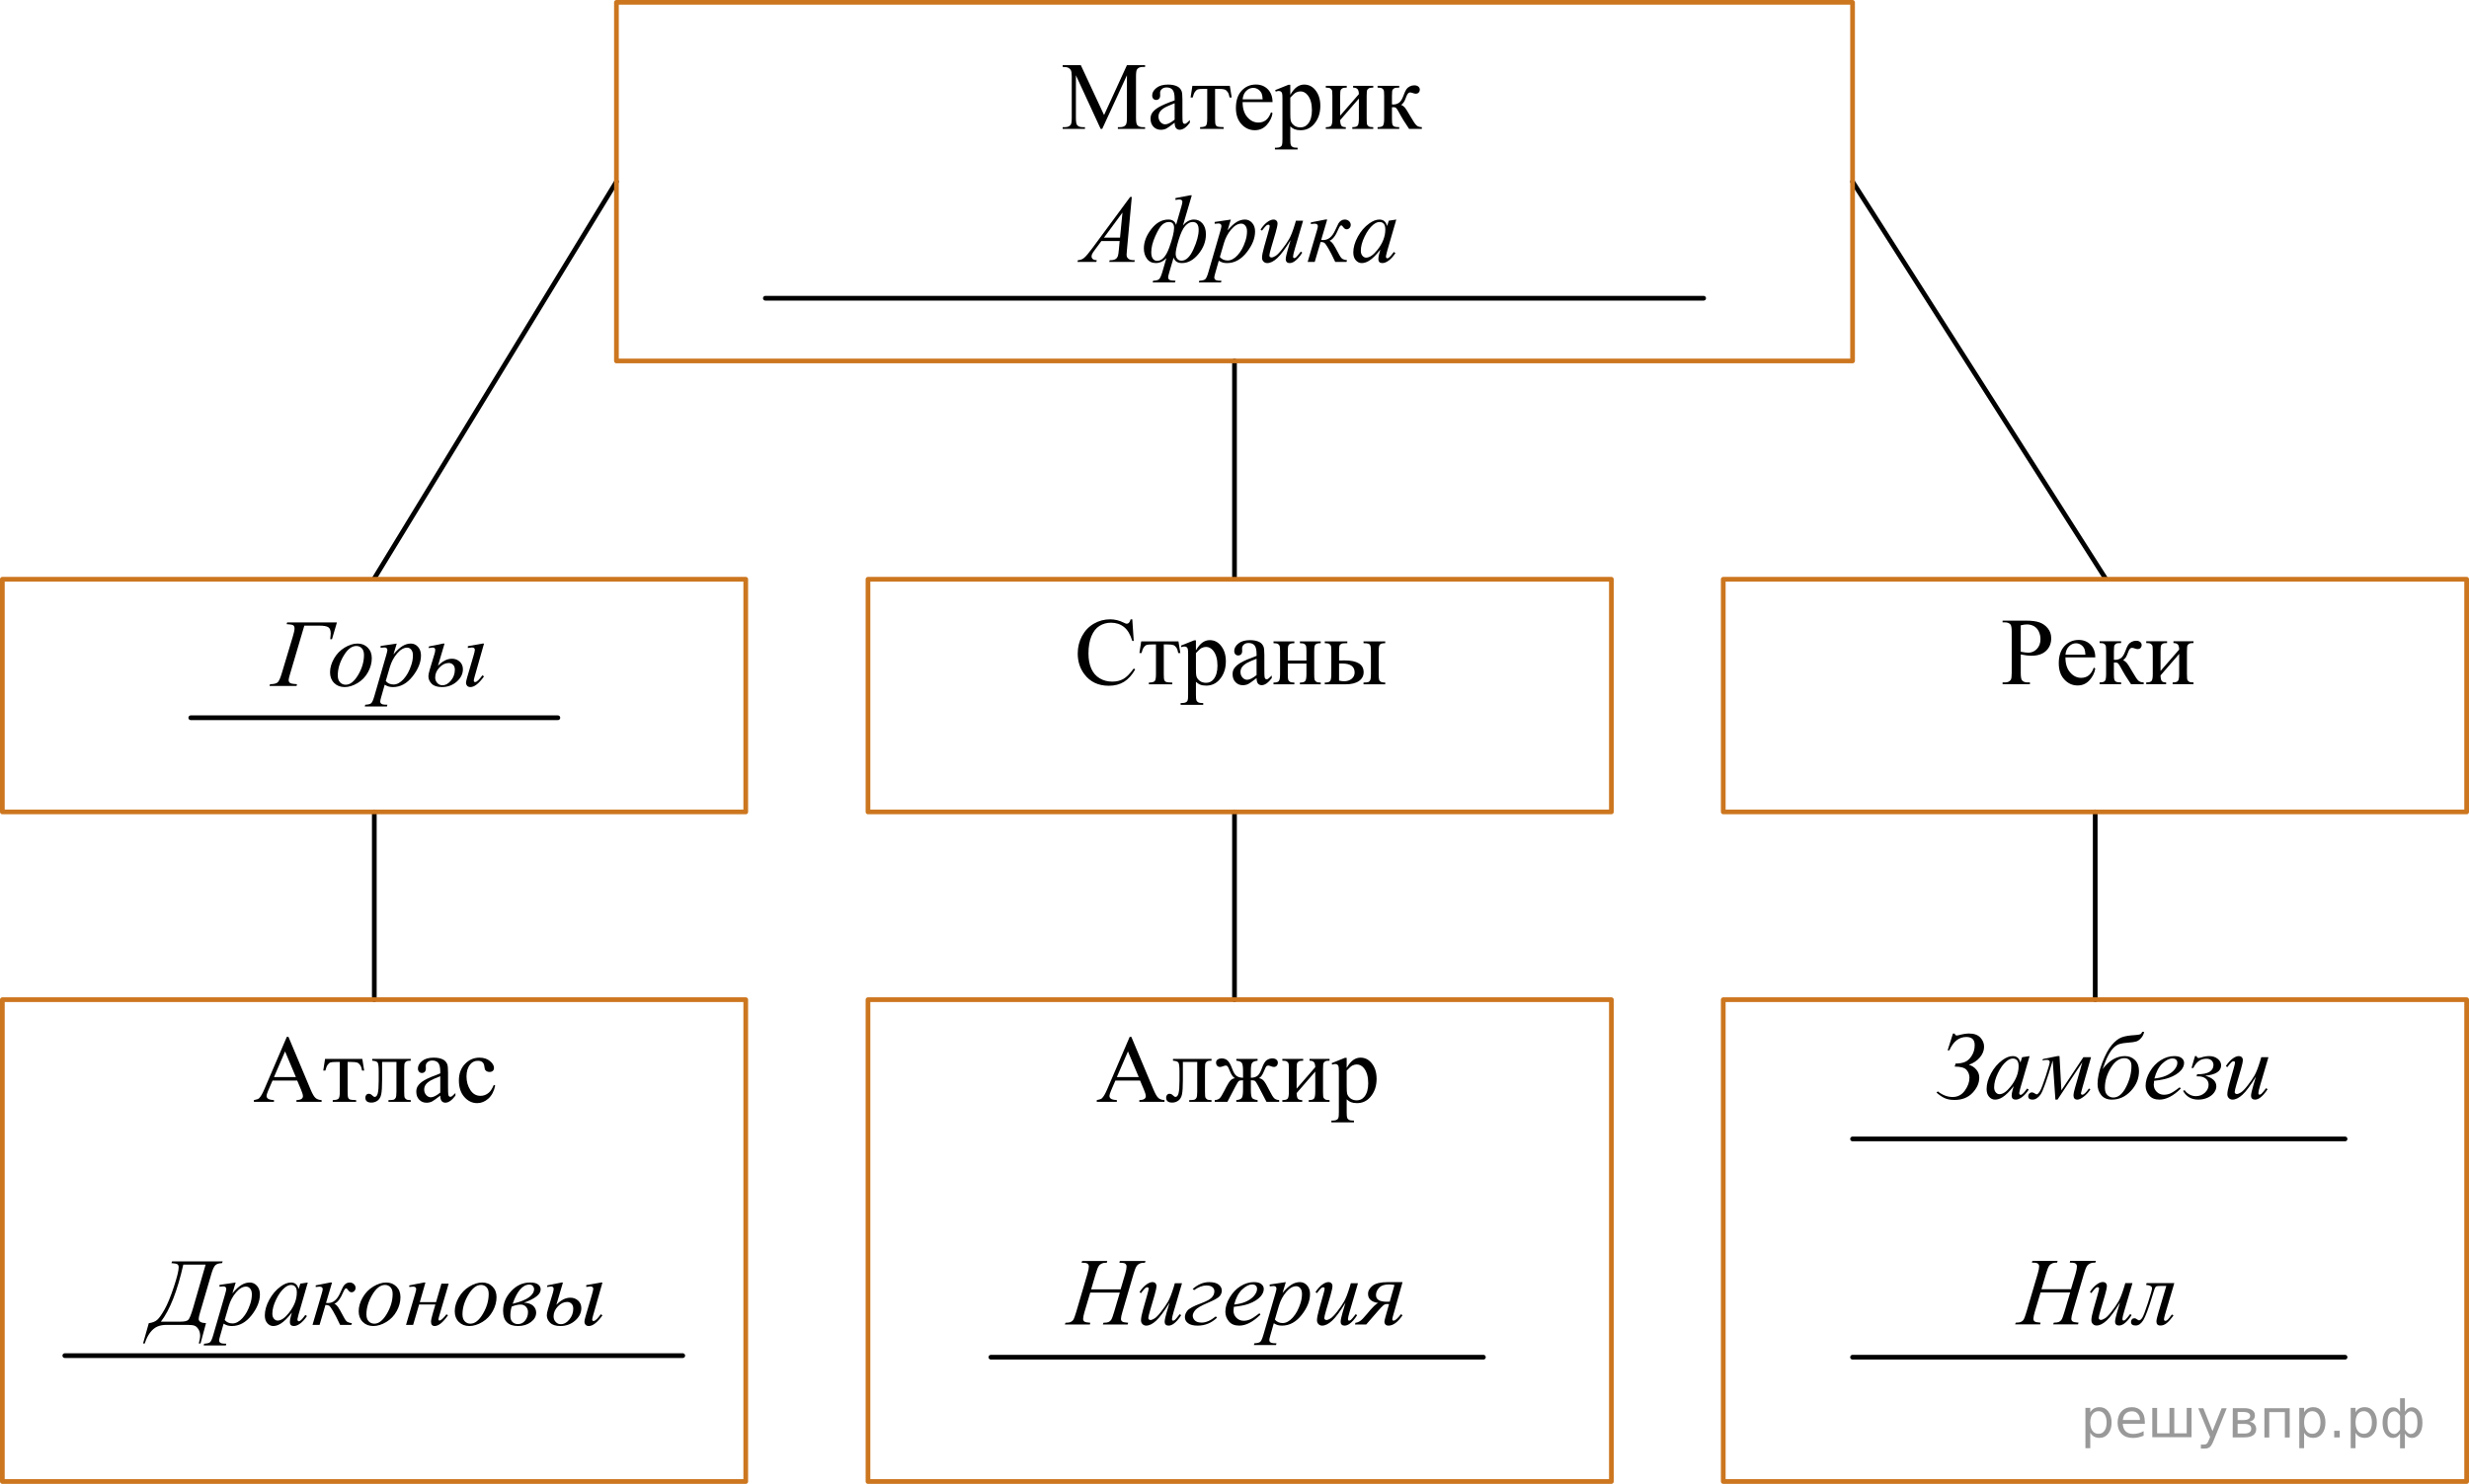 <?xml version="1.0" encoding="UTF-8"?>
<svg id="_Слой_1" xmlns="http://www.w3.org/2000/svg" width="393.692" height="236.665" version="1.1" xmlns:xlink="http://www.w3.org/1999/xlink" viewBox="0 0 393.692 236.665">
  <!-- Generator: Adobe Illustrator 29.6.1, SVG Export Plug-In . SVG Version: 2.1.1 Build 9)  -->
  <defs>
    <clipPath id="clippath">
      <rect x="166.608" y="6.61" width="61.709" height="18.142" fill="none"/>
    </clipPath>
    <clipPath id="clippath-1">
      <rect x="315.265" y="95.243" width="36.693" height="17.802" fill="none"/>
    </clipPath>
    <clipPath id="clippath-2">
      <polygon points="316.489 113.29 352.832 113.29 352.832 95.208 316.489 95.208 316.489 113.29 316.489 113.29" fill="none"/>
    </clipPath>
    <clipPath id="clippath-3">
      <rect x="168.817" y="94.702" width="55.535" height="20.933" fill="none"/>
    </clipPath>
    <clipPath id="clippath-4">
      <polygon points="168.991 116.089 224.876 116.089 224.876 95.225 168.991 95.225 168.991 116.089 168.991 116.089" fill="none"/>
    </clipPath>
    <clipPath id="clippath-5">
      <polygon points="172.181 179.914 222.218 179.914 222.218 161.832 172.181 161.832 172.181 179.914 172.181 179.914" fill="none"/>
    </clipPath>
    <clipPath id="clippath-6">
      <polygon points="37.782 179.914 82.819 179.914 82.819 161.832 37.782 161.832 37.782 179.914 37.782 179.914" fill="none"/>
    </clipPath>
    <clipPath id="clippath-7">
      <rect x="169.108" y="27.912" width="54.951" height="17.802" fill="none"/>
    </clipPath>
    <clipPath id="clippath-8">
      <polygon points="169.283 45.959 224.584 45.959 224.584 27.877 169.283 27.877 169.283 45.959 169.283 45.959" fill="none"/>
    </clipPath>
    <clipPath id="clippath-9">
      <rect x="38.816" y="94.963" width="40.866" height="20.933" fill="none"/>
    </clipPath>
    <clipPath id="clippath-10">
      <polygon points="40.038 116.35 80.555 116.35 80.555 95.487 40.038 95.487 40.038 116.35 40.038 116.35" fill="none"/>
    </clipPath>
    <clipPath id="clippath-11">
      <polygon points="305.533 179.382 362.834 179.382 362.834 161.3 305.533 161.3 305.533 179.382 305.533 179.382" fill="none"/>
    </clipPath>
    <clipPath id="clippath-12">
      <polygon points="21.128 215.493 98.428 215.493 98.428 197.411 21.128 197.411 21.128 215.493 21.128 215.493" fill="none"/>
    </clipPath>
    <clipPath id="clippath-13">
      <rect x="317.497" y="197.367" width="32.5" height="17.802" fill="none"/>
    </clipPath>
    <clipPath id="clippath-14">
      <polygon points="318.72 215.414 350.87 215.414 350.87 197.333 318.72 197.333 318.72 215.414 318.72 215.414" fill="none"/>
    </clipPath>
    <clipPath id="clippath-15">
      <rect x="165.97" y="196.809" width="59.727" height="20.933" fill="none"/>
    </clipPath>
    <clipPath id="clippath-16">
      <polygon points="167.192 218.196 227.198 218.196 227.198 197.333 167.192 197.333 167.192 218.196 167.192 218.196" fill="none"/>
    </clipPath>
  </defs>
  <line x1="295.399" y1="28.971" x2="335.814" y2="92.386" fill="none" stroke="#000" stroke-linecap="round" stroke-linejoin="round" stroke-width=".75"/>
  <line x1="98.293" y1="28.971" x2="59.602" y2="92.386" fill="none" stroke="#000" stroke-linecap="round" stroke-linejoin="round" stroke-width=".75"/>
  <line x1="196.846" y1="129.493" x2="196.846" y2="159.441" fill="none" stroke="#000" stroke-linecap="round" stroke-linejoin="round" stroke-width=".75"/>
  <line x1="334.091" y1="129.493" x2="334.091" y2="159.441" fill="none" stroke="#000" stroke-linecap="round" stroke-linejoin="round" stroke-width=".75"/>
  <line x1="59.685" y1="129.493" x2="59.685" y2="159.441" fill="none" stroke="#000" stroke-linecap="round" stroke-linejoin="round" stroke-width=".75"/>
  <line x1="196.846" y1="57.566" x2="196.846" y2="92.386" fill="none" stroke="#000" stroke-linecap="round" stroke-linejoin="round" stroke-width=".75"/>
  <rect x="98.293" y=".375" width="197.106" height="57.191" fill="none" stroke="#cc761f" stroke-linecap="round" stroke-linejoin="round" stroke-width=".75"/>
  <line x1="271.655" y1="47.566" x2="122.038" y2="47.566" fill="none" stroke="#000" stroke-linecap="round" stroke-linejoin="round" stroke-width=".75"/>
  <line x1="88.954" y1="114.475" x2="30.417" y2="114.475" fill="none" stroke="#000" stroke-linecap="round" stroke-linejoin="round" stroke-width=".75"/>
  <rect x=".375" y="92.386" width="118.537" height="37.106" fill="none" stroke="#cc761f" stroke-linecap="round" stroke-linejoin="round" stroke-width=".75"/>
  <rect x="274.781" y="92.386" width="118.537" height="37.106" fill="none" stroke="#cc761f" stroke-linecap="round" stroke-linejoin="round" stroke-width=".75"/>
  <rect x="138.403" y="92.386" width="118.537" height="37.106" fill="none" stroke="#cc761f" stroke-linecap="round" stroke-linejoin="round" stroke-width=".75"/>
  <line x1="236.535" y1="216.463" x2="157.999" y2="216.463" fill="none" stroke="#000" stroke-linecap="round" stroke-linejoin="round" stroke-width=".75"/>
  <line x1="373.932" y1="181.652" x2="295.395" y2="181.652" fill="none" stroke="#000" stroke-linecap="round" stroke-linejoin="round" stroke-width=".75"/>
  <line x1="108.869" y1="216.213" x2="10.333" y2="216.213" fill="none" stroke="#000" stroke-linecap="round" stroke-linejoin="round" stroke-width=".75"/>
  <line x1="373.932" y1="216.463" x2="295.395" y2="216.463" fill="none" stroke="#000" stroke-linecap="round" stroke-linejoin="round" stroke-width=".75"/>
  <rect x=".375" y="159.441" width="118.537" height="76.849" fill="none" stroke="#cc761f" stroke-linecap="round" stroke-linejoin="round" stroke-width=".75"/>
  <rect x="274.781" y="159.441" width="118.537" height="76.849" fill="none" stroke="#cc761f" stroke-linecap="round" stroke-linejoin="round" stroke-width=".75"/>
  <rect x="138.403" y="159.441" width="118.537" height="76.849" fill="none" stroke="#cc761f" stroke-linecap="round" stroke-linejoin="round" stroke-width=".75"/>
  <g clip-path="url(#clippath)">
    <g>
      <path d="M175.505,20.558l-3.947-8.552v6.791c0,.625.068,1.014.204,1.169.185.21.479.315.881.315h.361v.277h-3.555v-.277h.361c.432,0,.738-.13.919-.39.11-.16.166-.525.166-1.094v-6.641c0-.45-.05-.774-.151-.975-.07-.144-.2-.266-.388-.363-.189-.098-.491-.146-.908-.146v-.277h2.893l3.706,7.953,3.646-7.953h2.893v.277h-.354c-.437,0-.746.13-.927.39-.11.16-.166.524-.166,1.094v6.641c0,.625.07,1.014.211,1.169.185.21.479.315.881.315h.354v.277h-4.339v-.277h.361c.437,0,.743-.13.919-.39.11-.16.166-.525.166-1.094v-6.791l-3.94,8.552h-.248 0Z"/>
      <path d="M187.301,19.568c-.708.544-1.152.859-1.333.944-.271.125-.56.188-.866.188-.477,0-.87-.163-1.179-.487-.309-.325-.463-.752-.463-1.282,0-.335.075-.625.226-.87.206-.34.564-.66,1.073-.96s1.357-.665,2.542-1.094v-.27c0-.684-.109-1.154-.328-1.409-.218-.255-.536-.382-.953-.382-.316,0-.567.085-.753.255-.191.17-.287.365-.287.585l.015.435c0,.23-.059.407-.177.532-.118.125-.273.188-.463.188-.186,0-.338-.065-.456-.195-.118-.13-.177-.308-.177-.532,0-.43.221-.825.663-1.185.442-.359,1.062-.54,1.86-.54.613,0,1.115.102,1.507.308.296.155.515.397.655.727.09.215.136.654.136,1.319v2.331c0,.655.012,1.056.038,1.203.025.147.066.246.124.296.058.05.124.075.2.075.08,0,.151-.018.211-.052.105-.065.309-.248.61-.547v.42c-.562.75-1.1,1.124-1.612,1.124-.246,0-.442-.085-.587-.255-.146-.169-.221-.46-.226-.869h0ZM187.301,19.081v-2.616c-.758.3-1.248.513-1.469.637-.397.22-.681.45-.852.69-.17.24-.256.502-.256.787,0,.36.108.659.324.896s.465.356.746.356c.381,0,.884-.25,1.506-.75h0Z"/>
      <path d="M190.133,13.692h5.966l.301,1.859h-.339c-.06-.375-.161-.665-.302-.87-.141-.205-.301-.34-.482-.405s-.49-.097-.926-.097h-.603v4.767c0,.509.032.833.094.971.063.137.165.229.305.273s.462.075.964.09v.277h-3.752v-.277c.482-.01.792-.087.93-.232s.207-.512.207-1.102v-4.767h-.618c-.432,0-.726.026-.881.079-.155.052-.305.177-.448.374-.144.198-.265.503-.366.918h-.339l.286-1.859h0Z"/>
      <path d="M198.141,16.278c-.005,1.019.244,1.819.746,2.398.502.58,1.093.87,1.77.87.452,0,.845-.124,1.179-.371.334-.248.614-.671.84-1.27l.234.15c-.105.685-.412,1.308-.92,1.87-.507.562-1.142.843-1.905.843-.829,0-1.538-.321-2.128-.963-.59-.642-.885-1.505-.885-2.589,0-1.174.303-2.09.908-2.747.606-.657,1.365-.986,2.279-.986.773,0,1.409.253,1.906.761s.746,1.185.746,2.035h-4.769 0ZM198.141,15.843h3.194c-.024-.44-.077-.75-.158-.929-.125-.28-.312-.499-.56-.66-.249-.16-.509-.24-.78-.24-.417,0-.79.161-1.119.483-.329.322-.521.771-.576,1.345h0Z"/>
      <path d="M203.331,14.374l2.125-.855h.286v1.604c.356-.605.714-1.028,1.073-1.27.358-.243.736-.364,1.134-.364.692,0,1.27.27,1.732.81.567.66.852,1.519.852,2.579,0,1.184-.342,2.164-1.025,2.938-.562.635-1.27.952-2.124.952-.371,0-.692-.053-.964-.158-.201-.075-.427-.225-.678-.45v2.091c0,.47.028.769.086.896s.158.229.302.303c.143.075.403.113.779.113v.277h-3.615v-.277h.189c.275.005.512-.048.708-.158.095-.055.169-.144.222-.266s.079-.434.079-.933v-6.491c0-.444-.019-.727-.06-.847-.041-.12-.104-.21-.192-.27s-.207-.09-.358-.09c-.12,0-.273.035-.459.105l-.091-.24h0ZM205.742,15.566v2.563c0,.555.022.919.067,1.095.07.29.242.544.516.764.274.22.619.33,1.036.33.502,0,.909-.195,1.221-.585.406-.509.61-1.227.61-2.151,0-1.049-.231-1.856-.693-2.421-.321-.39-.703-.585-1.145-.585-.24,0-.479.06-.715.18-.182.09-.48.359-.896.809Z"/>
      <path d="M213.696,18.444l2.983-3.433c-.011-.384-.083-.652-.219-.802s-.369-.228-.7-.232v-.285h3.209v.285c-.337,0-.562.034-.679.101-.115.067-.206.151-.271.252-.065.1-.099.424-.099.974v3.643c0,.529.028.846.083.948.056.102.142.193.26.27.118.078.353.116.705.116v.277h-3.338v-.277c.417,0,.696-.076.837-.229s.211-.521.211-1.105v-3.231l-2.983,3.44c.01.425.07.717.181.877.11.16.349.243.716.248v.277h-3.187v-.277c.447,0,.733-.081.858-.244.126-.162.189-.526.189-1.09v-3.643c0-.535-.027-.851-.083-.948-.055-.097-.141-.185-.256-.262s-.352-.116-.708-.116v-.285h3.337v.285c-.336,0-.562.034-.678.101s-.206.151-.272.252c-.065.1-.098.424-.098.974v3.141h0Z"/>
      <path d="M226.72,20.558h-2.033c-.633-.915-1.206-1.852-1.718-2.811-.121-.22-.23-.383-.328-.491-.098-.107-.232-.161-.402-.161-.06,0-.156.005-.286.015v1.836c0,.495.028.81.086.948.058.138.162.236.312.296.151.06.404.09.761.09v.277h-3.449v-.277c.446,0,.732-.081.858-.244.125-.162.189-.526.189-1.09v-3.643c0-.535-.028-.851-.083-.948-.056-.097-.141-.185-.256-.262-.116-.078-.352-.116-.708-.116v-.285h3.449v.285c-.416,0-.674.03-.771.09-.099.06-.188.134-.268.221s-.12.426-.12,1.016v1.349c.115.01.192.015.233.015.306,0,.594-.086.862-.259s.509-.538.719-1.098c.196-.529.358-.887.486-1.072.128-.185.307-.336.535-.453.229-.118.468-.176.719-.176.272,0,.487.065.648.195.16.13.241.3.241.51,0,.175-.059.324-.174.446-.115.123-.276.184-.482.184-.11,0-.248-.03-.414-.09-.211-.075-.371-.112-.481-.112-.231,0-.422.197-.573.592-.171.455-.296.748-.376.88-.081.133-.233.309-.46.528.155.045.325.16.509.345.183.185.523.712,1.02,1.581.397.694.694,1.134.893,1.319.198.185.486.283.862.292v.277h-0Z"/>
    </g>
  </g>
  <line x1="393.317" y1="212.07" x2="393.317" y2="191.207" fill="none"/>
  <line x1="203.644" y1="167.731" x2="203.644" y2="185.813" fill="none"/>
  <g clip-path="url(#clippath-2)">
    <g>
      <path d="M322.217,104.374v2.951c0,.638.07,1.034.21,1.188.19.219.478.329.863.329h.391v.276h-4.362v-.276h.383c.431,0,.738-.14.924-.418.101-.154.15-.52.15-1.098v-6.544c0-.637-.067-1.033-.203-1.188-.195-.219-.485-.329-.871-.329h-.383v-.276h3.731c.911,0,1.63.093,2.155.28.525.186.969.502,1.329.945.36.443.54.969.54,1.577,0,.827-.273,1.499-.822,2.017-.548.518-1.322.777-2.323.777-.245,0-.511-.018-.796-.052s-.591-.087-.916-.157ZM322.217,103.948c.266.05.5.087.706.112.205.025.38.037.525.037.52,0,.97-.2,1.348-.601s.566-.92.566-1.558c0-.439-.09-.846-.27-1.222-.181-.376-.435-.657-.767-.844-.33-.186-.705-.28-1.126-.28-.255,0-.583.047-.983.142v4.213Z"/>
      <path d="M329.344,104.852c-.005,1.016.243,1.813.743,2.391.501.578,1.089.867,1.765.867.45,0,.842-.123,1.175-.37s.612-.668.837-1.266l.233.149c-.105.682-.411,1.304-.916,1.864-.506.56-1.139.84-1.899.84-.826,0-1.533-.32-2.121-.96-.589-.64-.883-1.5-.883-2.581,0-1.17.302-2.083.905-2.738.603-.655,1.359-.982,2.271-.982.771,0,1.404.253,1.899.758.496.505.744,1.182.744,2.028h-4.753ZM329.344,104.418h3.184c-.025-.438-.078-.747-.158-.926-.125-.279-.311-.498-.559-.657-.248-.16-.507-.239-.777-.239-.416,0-.787.161-1.115.482s-.519.768-.574,1.341Z"/>
      <path d="M341.819,109.118h-2.026c-.631-.912-1.201-1.845-1.712-2.801-.12-.219-.23-.382-.327-.49-.098-.107-.231-.161-.401-.161-.06,0-.155.005-.285.015v1.831c0,.493.028.808.086.945.058.137.162.235.311.295.15.06.403.09.759.09v.276h-3.438v-.276c.445,0,.731-.081.856-.243.125-.162.188-.524.188-1.087v-3.631c0-.533-.027-.848-.082-.945-.056-.097-.141-.184-.256-.261s-.35-.116-.705-.116v-.284h3.438v.284c-.416,0-.672.03-.769.089-.098.06-.186.133-.267.221-.08.087-.12.424-.12,1.012v1.345c.115.01.192.015.232.015.306,0,.592-.086.859-.258.269-.171.507-.537.718-1.094.195-.528.356-.884.484-1.068.127-.184.305-.335.532-.452.229-.117.467-.175.718-.175.27,0,.485.065.645.194s.24.299.24.508c0,.174-.058.323-.173.444-.115.123-.275.183-.48.183-.11,0-.248-.03-.413-.089-.21-.075-.37-.112-.48-.112-.231,0-.42.197-.57.59-.171.453-.296.746-.376.878s-.232.308-.458.526c.155.045.324.16.507.344.183.185.522.71,1.018,1.576.396.692.692,1.131.89,1.315.198.185.484.282.859.291v.276Z"/>
      <path d="M344.507,107.011l2.973-3.421c-.01-.383-.082-.65-.218-.799-.135-.149-.367-.227-.698-.231v-.284h3.199v.284c-.336,0-.561.033-.676.101-.115.067-.206.151-.271.251-.065.1-.098.423-.098.971v3.631c0,.528.027.843.082.945.056.102.142.192.26.269.117.077.352.116.702.116v.276h-3.326v-.276c.415,0,.693-.076.833-.228.14-.152.21-.519.21-1.102v-3.22l-2.973,3.429c.01.423.07.715.18.874.11.16.349.242.714.247v.276h-3.176v-.276c.445,0,.731-.081.856-.243.125-.162.188-.524.188-1.087v-3.631c0-.533-.027-.848-.082-.945-.056-.097-.141-.184-.256-.261s-.35-.116-.705-.116v-.284h3.325v.284c-.335,0-.56.033-.675.101-.115.067-.206.151-.271.251-.065.1-.098.423-.098.971v3.13Z"/>
    </g>
  </g>
  <g clip-path="url(#clippath-4)">
    <g>
      <path d="M180.547,98.779l.233,3.444h-.233c-.31-1.031-.753-1.773-1.328-2.226s-1.266-.68-2.07-.68c-.676,0-1.286.17-1.831.512-.546.341-.975.885-1.287,1.632s-.469,1.676-.469,2.787c0,.916.147,1.71.442,2.383s.739,1.188,1.332,1.546c.593.359,1.27.538,2.029.538.661,0,1.243-.141,1.749-.422.505-.281,1.06-.84,1.666-1.677l.232.149c-.511.901-1.105,1.561-1.786,1.98s-1.488.627-2.424.627c-1.685,0-2.991-.623-3.917-1.868-.69-.926-1.035-2.017-1.035-3.272,0-1.011.228-1.94.683-2.787s1.082-1.503,1.88-1.968c.798-.466,1.669-.699,2.615-.699.735,0,1.46.179,2.176.538.21.109.36.164.45.164.135,0,.253-.047.352-.142.13-.135.223-.321.278-.56h.262Z"/>
      <path d="M181.967,102.298h5.943l.3,1.853h-.337c-.06-.373-.16-.663-.301-.867-.14-.204-.3-.339-.48-.403-.18-.065-.487-.097-.923-.097h-.6v4.752c0,.508.031.83.094.967s.163.228.304.273c.14.045.46.075.96.09v.276h-3.736v-.276c.479-.01.789-.087.927-.231s.206-.511.206-1.098v-4.752h-.615c-.431,0-.723.026-.878.078-.155.053-.304.177-.446.373-.143.197-.265.502-.364.915h-.338l.285-1.853Z"/>
      <path d="M188.293,102.978l2.116-.852h.285v1.599c.354-.603.711-1.025,1.069-1.267.357-.241.733-.362,1.129-.362.69,0,1.266.269,1.726.807.565.657.849,1.514.849,2.57,0,1.18-.341,2.156-1.02,2.928-.56.633-1.266.949-2.116.949-.37,0-.69-.052-.961-.157-.2-.075-.425-.224-.675-.448v2.084c0,.468.028.766.086.893s.157.228.3.303.401.112.777.112v.276h-3.603v-.276h.188c.275.005.511-.047.706-.157.095-.055.169-.143.221-.265.053-.122.079-.432.079-.93v-6.47c0-.443-.021-.725-.06-.844-.041-.119-.104-.209-.191-.269-.088-.06-.207-.09-.356-.09-.12,0-.273.035-.458.104l-.09-.239ZM190.695,104.165v2.555c0,.553.022.916.067,1.091.069.289.241.542.514.762s.616.329,1.032.329c.5,0,.905-.194,1.215-.583.405-.508.608-1.223.608-2.144,0-1.046-.231-1.85-.69-2.413-.32-.389-.7-.583-1.141-.583-.24,0-.477.06-.713.179-.18.089-.477.358-.893.807Z"/>
      <path d="M200.366,108.155c-.705.543-1.148.857-1.328.941-.271.124-.559.187-.863.187-.475,0-.866-.162-1.173-.486-.309-.324-.462-.75-.462-1.277,0-.334.075-.623.225-.867.205-.338.561-.657,1.069-.956.507-.299,1.352-.663,2.533-1.091v-.269c0-.682-.109-1.15-.326-1.404-.218-.254-.534-.381-.949-.381-.315,0-.565.085-.751.254-.19.169-.285.363-.285.583l.015.433c0,.23-.059.406-.175.531-.118.124-.272.186-.462.186-.185,0-.336-.065-.454-.194-.117-.129-.176-.306-.176-.53,0-.428.22-.822.66-1.18.44-.359,1.058-.538,1.853-.538.61,0,1.11.102,1.501.306.295.155.513.396.652.725.091.214.136.652.136,1.315v2.324c0,.652.012,1.052.037,1.199.025.147.066.246.124.295s.124.075.199.075c.079,0,.149-.018.21-.052.104-.065.308-.247.607-.545v.418c-.56.747-1.096,1.121-1.605,1.121-.245,0-.44-.085-.586-.254-.144-.169-.22-.458-.225-.867ZM200.366,107.669v-2.607c-.756.299-1.243.511-1.464.635-.395.219-.678.448-.848.687-.169.239-.254.5-.254.785,0,.358.107.656.322.893.215.237.463.355.743.355.38,0,.881-.249,1.501-.747Z"/>
      <path d="M205.347,105.353h2.972v-1.449c0-.434-.018-.716-.052-.848-.035-.132-.122-.244-.26-.336s-.381-.138-.731-.138v-.284h3.324v.284c-.31,0-.536.035-.679.104s-.239.17-.289.303c-.05.132-.075.437-.075.915v3.631c0,.433.019.72.057.859.037.14.129.253.273.34.145.087.383.131.713.131v.276h-3.324v-.276c.415,0,.693-.076.833-.228.141-.152.21-.519.21-1.102v-1.696h-2.972v1.696c0,.433.019.72.057.859.037.14.129.253.274.34.144.087.382.131.713.131v.276h-3.325v-.276c.445,0,.731-.081.856-.243.125-.162.189-.524.189-1.087v-3.631c0-.434-.019-.72-.057-.859-.037-.139-.129-.252-.274-.336-.144-.085-.382-.127-.713-.127v-.284h3.325v.284c-.31,0-.537.035-.68.104s-.239.17-.289.303c-.05.132-.075.437-.075.915v1.449Z"/>
      <path d="M213.518,105.346l.856-.015c2.041,0,3.062.627,3.062,1.883,0,.583-.249,1.049-.747,1.4s-1.214.527-2.149.527h-3.302v-.276c.445,0,.731-.081.856-.243.125-.162.188-.524.188-1.087v-3.631c0-.533-.027-.848-.083-.945-.055-.097-.14-.184-.255-.261s-.351-.116-.705-.116v-.284h3.594v.284c-.495,0-.8.028-.915.086-.115.057-.21.132-.285.224-.075.092-.112.429-.112,1.012v1.442ZM213.518,108.551c.265.07.53.105.795.105.5,0,.907-.132,1.22-.396.312-.264.469-.598.469-1.002,0-.956-.668-1.434-2.003-1.434-.115,0-.275.002-.48.007v2.719ZM217.419,102.582v-.284h3.46v.284c-.306,0-.528.032-.668.097-.141.065-.236.164-.289.299-.053.134-.079.443-.079.926v3.631c0,.468.023.77.068.907.045.137.141.242.288.314s.374.108.68.108v.276h-3.46v-.276c.391-.015.644-.041.762-.079.118-.037.217-.133.297-.288s.12-.476.12-.963v-3.631c0-.483-.027-.794-.083-.934-.055-.139-.151-.238-.288-.295-.138-.057-.407-.088-.808-.093Z"/>
    </g>
  </g>
  <g clip-path="url(#clippath-5)">
    <g>
      <path d="M181.79,172.341h-3.937l-.69,1.599c-.17.394-.255.688-.255.882,0,.154.074.29.222.407.147.117.466.193.956.228v.276h-3.202v-.276c.425-.074.7-.172.825-.291.255-.239.538-.725.848-1.457l3.577-8.337h.262l3.54,8.427c.285.678.544,1.117.776,1.318.232.202.556.315.971.34v.276h-4.012v-.276c.405-.019.679-.087.821-.201.143-.115.213-.254.213-.419,0-.219-.1-.565-.3-1.038l-.615-1.457ZM181.58,171.788l-1.725-4.094-1.77,4.094h3.495Z"/>
      <path d="M187.039,168.89h6.142v.284c-.34,0-.566.033-.679.101-.112.067-.201.15-.266.25s-.098.424-.098.972v3.631c0,.527.027.843.083.944.055.102.141.192.259.27s.351.115.701.115v.276h-3.555v-.276c.385,0,.651-.019.799-.06s.264-.136.349-.288c.085-.151.127-.478.127-.981v-4.752h-2.287v2.884c0,1.091-.049,1.856-.146,2.297-.097.441-.29.768-.577.98-.288.211-.616.317-.986.317-.64,0-.96-.265-.96-.792,0-.18.051-.326.154-.441.102-.114.236-.172.401-.172.175,0,.337.072.487.217.195.19.342.284.442.284.225,0,.389-.188.491-.565.102-.376.154-1.034.154-1.976v-1.509c0-.777-.056-1.25-.169-1.42-.113-.169-.401-.272-.866-.306v-.284Z"/>
      <path d="M197.133,175.732v-.276c.465-.045.76-.168.885-.369.125-.202.188-.614.188-1.237v-1.554c-.33,0-.549.038-.656.112-.107.075-.289.356-.543.844l-1.29,2.481h-2.025v-.276c.35-.024.615-.123.795-.295.18-.172.422-.565.728-1.177.465-.931.805-1.495,1.02-1.692.215-.196.447-.305.697-.324-.305-.13-.592-.538-.862-1.226-.13-.323-.232-.536-.308-.639-.075-.102-.177-.153-.308-.153-.1,0-.228.03-.382.09-.225.09-.4.135-.525.135-.2,0-.357-.067-.472-.202-.115-.135-.173-.296-.173-.485,0-.22.087-.388.263-.505.175-.116.38-.175.615-.175.41,0,.739.12.986.362.248.241.483.674.709,1.296.215.593.458.979.728,1.158.27.179.605.269,1.005.269v-1.12c0-.643-.066-1.059-.199-1.248-.132-.19-.423-.307-.873-.351v-.284h3.39v.284c-.455.05-.748.169-.878.358s-.195.603-.195,1.24v1.12c.396,0,.728-.09.998-.269.27-.18.512-.565.728-1.158.27-.767.551-1.235.844-1.404.292-.17.57-.254.836-.254.295,0,.519.067.671.201.152.135.229.294.229.478,0,.19-.058.351-.172.485-.115.135-.273.202-.473.202-.125,0-.3-.045-.525-.135-.154-.06-.274-.09-.359-.09-.145,0-.255.052-.33.153-.075.102-.178.315-.308.639-.27.688-.558,1.096-.862,1.226.26.019.497.134.712.344.216.209.545.759.99,1.65.315.628.562,1.027.742,1.199.181.172.445.271.795.295v.276h-2.024l-1.29-2.481c-.255-.487-.436-.769-.544-.844-.107-.074-.326-.112-.656-.112v1.554c0,.713.074,1.145.222,1.297.147.151.432.255.852.31v.276h-3.39Z"/>
      <path d="M206.754,173.626l2.97-3.422c-.01-.383-.083-.649-.218-.799s-.367-.227-.697-.231v-.284h3.194v.284c-.335,0-.56.033-.675.101s-.205.15-.27.25c-.065.1-.098.424-.098.972v3.631c0,.527.027.843.082.944.056.102.142.192.259.27.118.077.352.115.701.115v.276h-3.321v-.276c.414,0,.692-.075.832-.228s.21-.519.21-1.102v-3.221l-2.97,3.43c.01.423.07.715.18.874.11.159.348.241.713.246v.276h-3.173v-.276c.445,0,.731-.081.856-.242.125-.162.188-.524.188-1.087v-3.631c0-.533-.027-.849-.083-.945-.055-.098-.14-.185-.255-.262-.114-.077-.35-.115-.705-.115v-.284h3.322v.284c-.335,0-.56.033-.675.101s-.205.15-.27.25c-.065.1-.098.424-.098.972v3.13Z"/>
      <path d="M212.333,169.569l2.115-.852h.285v1.599c.354-.603.711-1.024,1.068-1.267.357-.241.733-.362,1.129-.362.69,0,1.265.27,1.725.808.565.657.848,1.514.848,2.569,0,1.181-.341,2.156-1.02,2.929-.56.633-1.265.948-2.114.948-.37,0-.69-.052-.96-.156-.2-.075-.425-.225-.675-.448v2.084c0,.468.028.766.086.893s.157.229.3.303c.143.075.401.112.776.112v.276h-3.6v-.276h.188c.274.005.51-.048.705-.157.095-.055.169-.143.221-.265.053-.122.079-.433.079-.931v-6.47c0-.443-.021-.725-.06-.844-.04-.119-.104-.209-.191-.269-.088-.06-.206-.09-.356-.09-.12,0-.273.034-.457.104l-.091-.239ZM214.733,170.757v2.556c0,.553.022.916.067,1.091.069.288.241.542.514.762.273.219.616.328,1.031.328.5,0,.904-.193,1.215-.582.404-.508.607-1.223.607-2.144,0-1.046-.231-1.85-.69-2.413-.319-.389-.7-.582-1.14-.582-.24,0-.477.06-.712.179-.181.09-.477.358-.893.807Z"/>
    </g>
  </g>
  <g clip-path="url(#clippath-6)">
    <g>
      <path d="M47.39,172.341h-3.937l-.69,1.599c-.17.394-.255.688-.255.882,0,.154.074.29.222.407.147.117.466.193.956.228v.276h-3.202v-.276c.425-.074.7-.172.825-.291.255-.239.538-.725.848-1.457l3.577-8.337h.262l3.54,8.427c.285.678.544,1.117.776,1.318.232.202.556.315.971.34v.276h-4.012v-.276c.405-.019.679-.087.821-.201.143-.115.213-.254.213-.419,0-.219-.1-.565-.3-1.038l-.615-1.457ZM47.18,171.788l-1.725-4.094-1.77,4.094h3.495Z"/>
      <path d="M51.83,168.89h5.939l.3,1.853h-.337c-.06-.373-.16-.662-.3-.866-.14-.204-.3-.339-.48-.403-.18-.065-.488-.098-.922-.098h-.6v4.752c0,.508.031.83.094.967.062.138.164.229.304.273.14.045.46.075.96.09v.276h-3.735v-.276c.48-.01.789-.087.926-.231s.206-.511.206-1.098v-4.752h-.615c-.43,0-.723.026-.877.078-.155.053-.304.178-.446.374s-.264.502-.364.915h-.337l.285-1.853Z"/>
      <path d="M59.352,168.89h6.142v.284c-.34,0-.566.033-.679.101-.112.067-.201.15-.266.25s-.098.424-.098.972v3.631c0,.527.027.843.083.944.055.102.141.192.259.27s.351.115.701.115v.276h-3.555v-.276c.385,0,.651-.019.799-.06s.264-.136.349-.288c.085-.151.127-.478.127-.981v-4.752h-2.287v2.884c0,1.091-.049,1.856-.146,2.297-.097.441-.29.768-.577.98-.288.211-.616.317-.986.317-.64,0-.96-.265-.96-.792,0-.18.051-.326.154-.441.102-.114.236-.172.401-.172.175,0,.337.072.487.217.195.19.342.284.442.284.225,0,.389-.188.491-.565.102-.376.154-1.034.154-1.976v-1.509c0-.777-.056-1.25-.169-1.42-.113-.169-.401-.272-.866-.306v-.284Z"/>
      <path d="M70.203,174.746c-.705.543-1.147.857-1.328.941-.27.125-.557.188-.862.188-.475,0-.866-.162-1.173-.486-.308-.323-.461-.749-.461-1.277,0-.333.075-.622.225-.866.205-.339.561-.657,1.068-.956.508-.299,1.351-.663,2.531-1.091v-.27c0-.682-.109-1.15-.326-1.404-.218-.254-.534-.381-.949-.381-.315,0-.565.085-.75.254-.19.169-.285.363-.285.583l.015.433c0,.23-.059.406-.176.531-.117.124-.271.186-.461.186-.185,0-.336-.065-.454-.194-.118-.13-.176-.307-.176-.53,0-.429.22-.822.66-1.181s1.058-.538,1.853-.538c.61,0,1.11.102,1.5.307.295.154.513.396.653.725.09.214.135.652.135,1.315v2.324c0,.652.012,1.052.038,1.198.025.147.066.246.123.296s.124.074.199.074c.08,0,.15-.018.21-.052.105-.065.308-.247.607-.546v.418c-.56.747-1.095,1.121-1.605,1.121-.245,0-.44-.085-.585-.254s-.22-.458-.225-.867ZM70.203,174.261v-2.607c-.755.299-1.243.511-1.462.636-.395.219-.677.448-.847.686-.17.239-.255.501-.255.785,0,.358.107.656.323.893.215.236.462.354.742.354.38,0,.88-.249,1.5-.747Z"/>
      <path d="M78.961,173.133c-.185.901-.547,1.595-1.087,2.081-.54.485-1.138.728-1.792.728-.78,0-1.46-.326-2.04-.979-.58-.652-.87-1.533-.87-2.644,0-1.075.321-1.949.964-2.622.642-.672,1.414-1.009,2.313-1.009.675,0,1.23.179,1.665.534.435.356.652.727.652,1.109,0,.19-.061.343-.184.46s-.294.176-.514.176c-.295,0-.518-.095-.667-.284-.085-.104-.141-.304-.169-.598-.028-.294-.129-.519-.304-.673-.175-.149-.417-.224-.728-.224-.5,0-.902.185-1.208.553-.405.488-.607,1.133-.607,1.935,0,.817.201,1.538.604,2.163.403.625.946.938,1.631.938.49,0,.93-.167,1.32-.5.275-.23.542-.645.802-1.248l.218.104Z"/>
    </g>
  </g>
  <g clip-path="url(#clippath-8)">
    <g>
      <path d="M180.47,31.416l-.773,8.427c-.04.394-.06.653-.06.777,0,.199.038.351.113.456.095.144.224.252.387.321.163.07.436.104.822.104l-.083.276h-4.009l.083-.276h.173c.325,0,.591-.07.796-.209.145-.095.258-.252.338-.471.055-.154.107-.518.158-1.091l.12-1.285h-2.913l-1.036,1.397c-.235.314-.383.54-.443.676-.06.137-.09.265-.09.385,0,.159.065.296.195.411.13.115.345.177.645.187l-.083.276h-3.011l.083-.276c.37-.015.697-.138.98-.37.283-.232.705-.726,1.265-1.483l6.082-8.233h.263ZM178.983,33.903l-2.95,3.997h2.56l.39-3.997Z"/>
      <path d="M187.43,31.595l2.305-.441h.301l-1.412,4.811c.53-.633,1.116-.949,1.757-.949.55,0,1.006.21,1.366.631.36.421.54.998.54,1.73,0,1.121-.394,2.164-1.182,3.13-.789.966-1.665,1.449-2.632,1.449-.701,0-1.146-.291-1.336-.874l-.698,2.376c-.115.394-.172.645-.172.755,0,.204.075.346.225.426s.468.124.954.134l-.098.276h-3.551l.083-.276c.456-.015.768-.097.939-.247.17-.149.35-.55.54-1.203l.623-2.144c-.505.518-1.063.777-1.674.777-.611,0-1.083-.227-1.415-.68s-.499-1.003-.499-1.651c0-1.041.394-2.069,1.182-3.085.789-1.016,1.696-1.524,2.722-1.524.646,0,1.056.284,1.231.852l.871-3.011c.09-.314.135-.536.135-.665,0-.249-.163-.373-.488-.373-.145,0-.351.025-.616.075v-.299ZM186.387,35.405c-.36,0-.705.136-1.033.407-.328.272-.707.887-1.137,1.845-.431.959-.645,1.819-.645,2.581,0,.463.089.807.266,1.031.178.224.404.336.68.336.776,0,1.419-.712,1.93-2.137.51-1.424.766-2.462.766-3.115,0-.632-.275-.949-.826-.949ZM190.163,35.405c-.411,0-.803.212-1.179.635s-.722,1.16-1.04,2.211c-.318,1.051-.477,1.788-.477,2.211,0,.339.081.609.244.81.163.202.392.303.687.303.721,0,1.356-.609,1.907-1.827s.826-2.248.826-3.089c0-.837-.323-1.255-.968-1.255Z"/>
      <path d="M196.259,35.017l-.518,1.718c.546-.638,1.033-1.083,1.46-1.337.428-.254.865-.381,1.31-.381.446,0,.826.175,1.142.526s.473.808.473,1.371c0,1.096-.447,2.21-1.344,3.343-.896,1.133-1.94,1.7-3.131,1.7-.251,0-.472-.027-.665-.082s-.409-.152-.649-.291l-.548,1.928c-.11.378-.166.625-.166.739,0,.11.029.203.086.28s.151.137.282.179c.13.043.388.064.773.064l-.068.276h-3.536l.075-.276c.465-.02.779-.1.942-.239.163-.14.335-.526.515-1.158l1.899-6.544c.115-.413.173-.669.173-.769,0-.135-.039-.239-.117-.314s-.196-.112-.356-.112c-.145,0-.348.018-.608.053v-.291l2.575-.381ZM194.51,40.993c.31.368.728.553,1.254.553.26,0,.525-.072.795-.217.271-.144.535-.358.792-.643.257-.284.489-.611.695-.982.205-.371.389-.808.552-1.311.162-.503.244-1.001.244-1.494,0-.398-.092-.703-.274-.915s-.397-.317-.642-.317c-.54,0-1.075.309-1.603.926-.528.618-.915,1.34-1.16,2.167l-.653,2.234Z"/>
      <path d="M207.784,35.196l-1.306,4.453c-.195.662-.293,1.081-.293,1.255,0,.09.016.156.049.198.032.043.076.064.131.064.085,0,.179-.038.282-.116.102-.077.361-.385.776-.922l.226.172c-.396.623-.801,1.081-1.217,1.375-.274.189-.54.284-.795.284-.196,0-.349-.055-.459-.164-.109-.11-.165-.252-.165-.426,0-.169.032-.394.098-.672.08-.369.308-1.17.684-2.406-.852,1.39-1.563,2.348-2.137,2.876-.572.528-1.105.792-1.595.792-.231,0-.426-.08-.586-.239-.16-.16-.24-.361-.24-.606,0-.373.11-.946.33-1.718l.653-2.308c.16-.553.24-.896.24-1.031,0-.06-.021-.111-.064-.153-.043-.043-.089-.064-.139-.064-.105,0-.211.037-.315.112-.105.075-.343.351-.714.829l-.232-.164c.375-.578.773-1.004,1.193-1.278.32-.214.616-.321.887-.321.185,0,.336.059.454.175.117.117.176.268.176.452,0,.269-.1.75-.3,1.442l-.706,2.413c-.195.657-.293,1.073-.293,1.248,0,.094.031.17.095.228.062.058.145.086.251.086.165,0,.381-.082.645-.247.266-.164.619-.529,1.062-1.094s.809-1.096,1.097-1.591c.287-.496.594-1.284.92-2.364l.165-.568h1.141Z"/>
      <path d="M209.023,35.472l2.312-.456h.293l-.961,3.257c.185.01.29.015.315.015.81,0,1.446-.513,1.907-1.539.255-.568.434-.94.536-1.117s.24-.324.413-.441c.173-.117.369-.175.59-.175.27,0,.496.085.679.254s.274.369.274.598c0,.194-.065.36-.195.497-.13.137-.28.206-.45.206-.21,0-.398-.122-.564-.366-.115-.174-.218-.261-.308-.261-.135,0-.298.227-.488.68-.41.981-.868,1.574-1.374,1.778.216.105.404.272.567.501.162.229.479.787.949,1.673.211.408.409.657.598.747.188.089.414.149.679.179l-.09.276h-1.794c-.435-.936-.807-1.664-1.111-2.182-.306-.518-.524-.814-.657-.889s-.321-.112-.566-.112l-.939,3.183h-1.127l1.487-5.05c.095-.314.143-.533.143-.657,0-.264-.178-.396-.533-.396-.11,0-.306.02-.586.06v-.261Z"/>
      <path d="M222.643,35.017l-1.464,5.065-.165.68c-.015.065-.022.12-.022.165,0,.08.024.149.075.209.04.045.09.067.15.067.065,0,.149-.04.255-.12.195-.144.455-.443.78-.896l.256.179c-.346.518-.701.913-1.066,1.184-.365.272-.703.407-1.014.407-.215,0-.376-.054-.484-.161-.107-.107-.161-.263-.161-.467,0-.244.055-.565.165-.964l.158-.56c-.656.852-1.259,1.447-1.81,1.786-.396.244-.783.366-1.164.366-.365,0-.681-.15-.946-.452-.265-.301-.398-.716-.398-1.244,0-.792.239-1.627.717-2.506.478-.879,1.085-1.583,1.821-2.11.575-.418,1.118-.627,1.629-.627.305,0,.56.08.762.239.203.16.356.423.462.792l.271-.852,1.193-.179ZM219.97,35.405c-.32,0-.66.149-1.02.448-.511.423-.965,1.051-1.363,1.883-.398.832-.597,1.583-.597,2.256,0,.339.085.606.256.803.17.197.365.295.585.295.546,0,1.139-.401,1.779-1.203.856-1.066,1.284-2.159,1.284-3.28,0-.423-.083-.73-.248-.918-.165-.19-.391-.284-.676-.284Z"/>
    </g>
  </g>
  <g clip-path="url(#clippath-10)">
    <g>
      <path d="M45.794,99.273h7.932l-.788,2.675h-.278c.05-.418.075-.712.075-.882,0-.523-.13-.867-.39-1.031-.26-.165-.733-.247-1.419-.247h-2.401l-2.259,7.65c-.16.528-.24.862-.24,1.001,0,.259.094.432.281.519.188.087.539.143,1.054.168l-.075.276h-4.315l.09-.276c.65-.005,1.072-.121,1.265-.348.192-.227.389-.673.589-1.341l1.794-5.969c.17-.562.255-.971.255-1.225,0-.274-.082-.452-.244-.534-.163-.082-.501-.136-1.017-.161l.09-.276Z"/>
      <path d="M59.284,104.981c0,.747-.199,1.487-.597,2.219-.398.732-.952,1.312-1.662,1.74-.71.429-1.401.643-2.071.643-.685,0-1.244-.218-1.677-.654-.433-.435-.649-1-.649-1.692,0-.732.211-1.467.634-2.204.422-.737.988-1.32,1.696-1.748.708-.428,1.392-.642,2.052-.642.661,0,1.205.216,1.632.65.428.433.642.996.642,1.688ZM58.039,104.465c0-.463-.114-.818-.342-1.065-.228-.246-.521-.37-.881-.37-.735,0-1.412.524-2.03,1.573-.618,1.048-.927,2.09-.927,3.127,0,.473.12.838.36,1.094.24.257.543.385.908.385.705,0,1.367-.521,1.985-1.565.618-1.044.927-2.103.927-3.179Z"/>
      <path d="M63.261,102.643l-.518,1.718c.545-.638,1.032-1.083,1.46-1.337s.864-.381,1.309-.381.826.175,1.141.526c.315.351.473.808.473,1.371,0,1.096-.448,2.21-1.343,3.343-.896,1.133-1.939,1.7-3.129,1.7-.25,0-.472-.027-.664-.082-.193-.055-.409-.152-.649-.291l-.548,1.928c-.11.378-.165.625-.165.739,0,.11.028.203.086.28s.151.137.282.179c.13.043.387.064.773.064l-.068.276h-3.534l.075-.276c.465-.02.779-.1.942-.239.163-.14.334-.526.514-1.158l1.898-6.544c.115-.413.173-.669.173-.769,0-.135-.039-.239-.117-.314s-.196-.112-.356-.112c-.145,0-.348.018-.607.053v-.291l2.574-.381ZM61.513,108.619c.31.368.728.553,1.253.553.26,0,.525-.072.795-.217.27-.144.534-.358.791-.643.257-.284.489-.611.694-.982.205-.371.389-.808.552-1.311s.244-1.001.244-1.494c0-.398-.092-.703-.274-.915-.183-.212-.397-.317-.642-.317-.54,0-1.075.309-1.603.926s-.914,1.34-1.159,2.167l-.653,2.234Z"/>
      <path d="M69.835,106.198c.721-.757,1.466-1.135,2.236-1.135.48,0,.891.154,1.23.463.34.309.511.712.511,1.21,0,.747-.329,1.408-.987,1.983-.658.575-1.442.863-2.353.863-.741,0-1.286-.175-1.636-.526-.35-.352-.525-.751-.525-1.199,0-.224.072-.58.217-1.068l.773-2.562c.065-.224.098-.418.098-.583,0-.244-.143-.366-.428-.366-.12,0-.333.027-.638.082l.075-.261,2.236-.456h.24l-1.051,3.556ZM71.553,105.743c-.53,0-1.023.238-1.478.713s-.683,1.007-.683,1.595c0,.338.11.63.33.874s.493.366.818.366c.505,0,.963-.252,1.373-.755.41-.503.616-1.078.616-1.726,0-.339-.095-.602-.285-.788-.19-.187-.42-.28-.69-.28ZM77.181,102.643l-1.486,5.237c-.1.349-.15.573-.15.672,0,.154.075.231.225.231.25,0,.633-.358,1.148-1.076l.263.172c-.815,1.135-1.539,1.703-2.169,1.703-.23,0-.405-.067-.525-.202s-.18-.286-.18-.456c0-.174.062-.476.188-.904l.983-3.347c.16-.548.24-.886.24-1.016,0-.259-.158-.388-.473-.388-.11,0-.325.027-.645.082v-.291l2.356-.418h.225Z"/>
    </g>
  </g>
  <g clip-path="url(#clippath-11)">
    <g>
      <path d="M310.556,167.528l.849-2.682h.277c.046.204.16.307.346.307.07,0,.16-.016.271-.045.676-.18,1.231-.27,1.667-.27.801,0,1.401.213,1.802.639s.601.913.601,1.461c0,.612-.223,1.183-.668,1.711-.446.527-1.031.919-1.757,1.173.475.14.87.396,1.185.769.315.373.474.794.474,1.263,0,.871-.357,1.685-1.07,2.442s-1.673,1.136-2.879,1.136c-.621,0-1.141-.095-1.559-.284s-.855-.485-1.31-.889l.202-.194c.756.598,1.545.896,2.365.896.816,0,1.468-.343,1.956-1.027s.732-1.371.732-2.058c0-.454-.153-.86-.458-1.222-.306-.361-.939-.542-1.9-.542l.15-.485c.571,0,1.062-.082,1.476-.247.413-.164.777-.496,1.093-.997.315-.5.473-1.065.473-1.692,0-.866-.443-1.3-1.329-1.3-1.176,0-2.082.713-2.718,2.137h-.271Z"/>
      <path d="M323.627,168.44l-1.464,5.064-.165.68c-.016.065-.022.12-.022.165,0,.079.024.149.075.209.039.045.09.067.149.067.065,0,.15-.04.256-.12.195-.144.455-.443.78-.896l.256.18c-.346.518-.701.913-1.066,1.184-.365.272-.703.407-1.014.407-.215,0-.377-.054-.484-.16-.107-.107-.161-.263-.161-.467,0-.244.055-.565.165-.964l.157-.56c-.655.852-1.259,1.447-1.809,1.786-.396.243-.784.365-1.164.365-.365,0-.681-.15-.946-.451-.265-.302-.398-.717-.398-1.244,0-.792.238-1.628.717-2.507.477-.879,1.085-1.582,1.82-2.11.576-.418,1.119-.627,1.63-.627.305,0,.559.079.762.238.203.16.356.424.462.792l.271-.852,1.193-.179ZM320.954,168.828c-.32,0-.661.149-1.022.448-.51.424-.964,1.051-1.362,1.883-.398.832-.597,1.584-.597,2.256,0,.339.085.606.255.804.17.196.365.295.586.295.546,0,1.139-.401,1.779-1.203.856-1.065,1.284-2.159,1.284-3.279,0-.423-.083-.73-.248-.919s-.391-.284-.676-.284Z"/>
      <path d="M325.774,168.903l2.305-.463h.315l.301,5.461,3.506-5.282h1.224l-1.389,4.894c-.145.503-.218.784-.218.844,0,.16.072.239.218.239.24,0,.593-.331,1.059-.993l.218.149c-.285.458-.637.844-1.055,1.157-.418.315-.755.471-1.01.471-.416,0-.623-.233-.623-.702,0-.209.08-.598.24-1.165l1.171-4.094-3.957,5.961h-.338l-.428-6.237c-.921,3.117-1.574,4.936-1.959,5.457-.386.52-.807.78-1.262.78s-.684-.186-.684-.56c0-.165.06-.306.177-.423.118-.116.257-.175.417-.175.14,0,.312.069.518.209.096.069.178.104.248.104.12,0,.284-.159.492-.478.207-.318.522-1.129.945-2.432.423-1.302.635-2.048.635-2.237,0-.229-.163-.344-.488-.344-.175,0-.405.032-.69.098l.112-.239Z"/>
      <path d="M341.586,164.577h.308c-.075.369-.233.692-.477.972s-.498.463-.766.553-.707.154-1.317.194c-.596.045-1.048.116-1.355.213s-.611.281-.908.553c-.298.272-.6.696-.905,1.273-.306.578-.606,1.303-.9,2.175,1.051-1.38,2.239-2.069,3.565-2.069.641,0,1.174.211,1.6.635.426.423.639,1.011.639,1.763,0,1.185-.434,2.239-1.3,3.16-.865.922-1.874,1.382-3.025,1.382-.735,0-1.3-.238-1.693-.717-.393-.478-.589-1.065-.589-1.763,0-.977.246-2.104.739-3.385s1.006-2.229,1.539-2.85,1.052-1.025,1.555-1.214c.503-.19,1.2-.31,2.091-.359.44-.029.729-.072.863-.127s.248-.184.338-.389ZM338.771,168.769c-.831,0-1.562.515-2.192,1.543s-.946,2.091-.946,3.187c0,.537.138.93.413,1.176.275.247.586.37.931.37.791,0,1.471-.56,2.039-1.681.567-1.121.852-2.233.852-3.34,0-.438-.106-.757-.318-.956-.213-.199-.472-.299-.777-.299Z"/>
      <path d="M343.478,172.385c-.035.249-.053.455-.053.62,0,.443.158.82.473,1.132.316.31.699.467,1.15.467.359,0,.707-.073,1.039-.221.332-.146.826-.472,1.482-.975l.158.217c-1.185,1.17-2.318,1.755-3.394,1.755-.731,0-1.281-.229-1.65-.686-.371-.459-.557-.964-.557-1.517,0-.742.231-1.502.691-2.279.461-.776,1.039-1.381,1.734-1.812s1.412-.645,2.147-.645c.531,0,.924.106,1.18.32.256.215.383.469.383.763,0,.413-.166.81-.496,1.188-.435.493-1.076.892-1.922,1.195-.56.204-1.35.363-2.365.478ZM343.53,172.019c.74-.085,1.344-.23,1.81-.434.615-.273,1.076-.602,1.385-.982.307-.381.461-.743.461-1.087,0-.209-.066-.378-.199-.508s-.32-.194-.566-.194c-.51,0-1.053.271-1.625.81-.574.54-.996,1.339-1.266,2.394Z"/>
      <path d="M350.002,168.44h.256c.04.204.152.306.338.306.069,0,.18-.022.33-.067.48-.159.926-.238,1.336-.238.541,0,.994.144,1.359.433s.548.635.548,1.039c0,.94-.848,1.494-2.545,1.658,1.187.328,1.779.894,1.779,1.695,0,.344-.124.683-.371,1.017-.248.334-.595.6-1.04.799-.446.199-.936.299-1.472.299-1.092,0-1.899-.465-2.425-1.397l.255-.112c.16.254.405.477.735.669.331.191.681.287,1.052.287.565,0,1.046-.183,1.441-.549s.593-.791.593-1.273c0-.384-.144-.702-.435-.957-.29-.254-.711-.381-1.261-.381-.051,0-.123.003-.218.008l.082-.336c.901,0,1.56-.131,1.978-.393s.627-.626.627-1.095c0-.283-.099-.52-.297-.709-.197-.19-.472-.284-.821-.284-.927,0-1.622.493-2.088,1.48h-.293l.556-1.897Z"/>
      <path d="M361.707,168.619l-1.306,4.453c-.195.662-.293,1.08-.293,1.255,0,.09.016.155.049.197.032.043.076.064.131.064.085,0,.179-.038.282-.115.102-.077.361-.385.776-.923l.226.172c-.396.623-.801,1.081-1.217,1.375-.274.189-.54.283-.795.283-.195,0-.349-.055-.458-.164-.11-.109-.166-.251-.166-.426,0-.169.033-.394.098-.672.08-.369.309-1.171.684-2.406-.851,1.39-1.562,2.349-2.136,2.876-.573.528-1.105.792-1.596.792-.231,0-.426-.079-.586-.238-.16-.16-.24-.361-.24-.606,0-.374.11-.946.331-1.719l.652-2.308c.16-.554.24-.896.24-1.031,0-.06-.021-.111-.064-.153-.042-.042-.089-.064-.139-.064-.105,0-.21.037-.315.112-.105.074-.343.351-.713.829l-.233-.164c.376-.578.773-1.004,1.194-1.278.32-.214.615-.32.886-.32.185,0,.337.059.454.175.117.117.177.268.177.452,0,.27-.101.75-.301,1.442l-.706,2.413c-.194.657-.292,1.073-.292,1.247,0,.095.031.171.094.228.062.058.146.086.251.086.165,0,.381-.082.645-.246.266-.164.62-.529,1.062-1.095.443-.565.809-1.096,1.097-1.591.287-.496.594-1.284.92-2.364l.165-.568h1.141Z"/>
    </g>
  </g>
  <g clip-path="url(#clippath-12)">
    <g>
      <path d="M27.434,201.182h8.071l-.098.276c-.496.015-.851.126-1.066.332-.215.207-.423.651-.623,1.334l-1.839,6.283c-.13.442-.195.762-.195.956,0,.418.388.643,1.164.672l-.871,3.235h-.278c.14-.488.21-.907.21-1.256,0-.398-.094-.742-.282-1.03-.188-.289-.399-.474-.634-.553-.235-.08-.598-.12-1.089-.12h-3.394c-.54,0-1.019.091-1.434.273-.415.183-.797.502-1.145.96-.348.459-.629,1.034-.844,1.727h-.278l.916-3.235c.57-.074,1.015-.249,1.333-.522.318-.274.713-.832,1.186-1.674.473-.842.966-2.041,1.479-3.597.513-1.557.769-2.592.769-3.104,0-.264-.078-.435-.232-.516-.155-.079-.463-.134-.924-.164l.098-.276ZM29.229,201.697c-.946,4.193-2.137,7.227-3.574,9.099h3.093c.636,0,1.055-.091,1.258-.273s.469-.835.799-1.961l1.982-6.865h-3.559Z"/>
      <path d="M37.577,204.551l-.518,1.719c.546-.638,1.033-1.084,1.46-1.338.428-.254.865-.381,1.31-.381.446,0,.826.176,1.141.526.315.352.473.809.473,1.371,0,1.096-.448,2.21-1.344,3.343-.896,1.134-1.94,1.7-3.131,1.7-.251,0-.472-.027-.665-.082s-.409-.152-.649-.292l-.548,1.928c-.11.379-.166.625-.166.739,0,.11.029.203.086.28s.151.137.282.18c.13.042.388.064.773.064l-.068.276h-3.536l.075-.276c.465-.021.779-.1.942-.239.163-.14.335-.525.515-1.158l1.899-6.544c.115-.413.173-.67.173-.769,0-.135-.039-.239-.117-.314-.078-.075-.196-.112-.356-.112-.145,0-.348.018-.608.053v-.292l2.575-.381ZM35.828,210.527c.31.368.728.553,1.254.553.26,0,.525-.072.795-.217.271-.144.535-.358.792-.643.257-.283.489-.611.694-.982.205-.37.389-.808.552-1.31s.244-1.001.244-1.494c0-.398-.091-.703-.274-.915-.183-.212-.397-.317-.642-.317-.54,0-1.075.309-1.603.926-.528.618-.915,1.34-1.16,2.167l-.653,2.233Z"/>
      <path d="M49.08,204.551l-1.464,5.065-.165.68c-.015.065-.022.119-.022.164,0,.08.025.149.075.209.04.045.09.067.15.067.065,0,.15-.04.255-.119.195-.144.456-.443.781-.896l.255.179c-.346.519-.701.913-1.066,1.185s-.703.407-1.013.407c-.215,0-.377-.054-.484-.161-.108-.106-.162-.263-.162-.467,0-.244.055-.565.165-.964l.158-.56c-.656.852-1.259,1.446-1.809,1.785-.396.244-.784.366-1.164.366-.365,0-.681-.15-.946-.452-.265-.301-.398-.716-.398-1.244,0-.792.239-1.627.717-2.506s1.085-1.583,1.821-2.11c.576-.419,1.119-.628,1.629-.628.305,0,.559.08.762.239.203.159.356.423.461.792l.271-.852,1.194-.18ZM46.407,204.94c-.321,0-.661.149-1.022.448-.51.423-.964,1.051-1.362,1.883-.398.831-.597,1.583-.597,2.256,0,.339.085.606.255.803.17.197.365.295.585.295.546,0,1.139-.4,1.78-1.202.856-1.066,1.284-2.159,1.284-3.28,0-.423-.083-.73-.248-.918-.165-.19-.39-.284-.675-.284Z"/>
      <path d="M50.341,205.007l2.312-.456h.293l-.961,3.257c.185.011.29.016.315.016.81,0,1.446-.514,1.907-1.539.255-.568.434-.94.537-1.117.102-.177.24-.323.413-.44.173-.117.369-.176.589-.176.271,0,.497.085.68.254.183.17.274.369.274.598,0,.194-.065.36-.195.497-.13.137-.28.205-.45.205-.21,0-.398-.122-.563-.366-.115-.174-.218-.261-.308-.261-.135,0-.298.227-.488.68-.411.981-.869,1.573-1.374,1.777.215.105.404.272.567.501s.479.787.95,1.674c.21.408.409.657.597.747.188.089.414.149.68.179l-.09.276h-1.794c-.435-.936-.806-1.663-1.111-2.182-.306-.518-.524-.814-.657-.889-.132-.074-.321-.112-.567-.112l-.939,3.183h-1.126l1.486-5.05c.095-.314.143-.533.143-.657,0-.265-.178-.397-.533-.397-.11,0-.306.021-.585.06v-.261Z"/>
      <path d="M63.855,206.889c0,.747-.199,1.487-.598,2.22-.398.731-.952,1.312-1.662,1.74-.711.429-1.402.643-2.072.643-.686,0-1.245-.218-1.679-.654-.433-.435-.649-.999-.649-1.691,0-.732.211-1.467.634-2.204s.988-1.319,1.696-1.748c.709-.429,1.394-.643,2.054-.643.661,0,1.205.217,1.633.65.429.433.643.996.643,1.688ZM62.608,206.374c0-.464-.113-.818-.341-1.065-.229-.246-.522-.369-.883-.369-.735,0-1.412.524-2.03,1.572-.618,1.049-.928,2.091-.928,3.127,0,.473.12.838.36,1.094.24.257.543.385.908.385.706,0,1.368-.521,1.986-1.565.618-1.044.927-2.103.927-3.179Z"/>
      <path d="M65.26,205.014l2.305-.463h.271l-.894,3.13h2.59l.856-2.95h1.156l-1.51,5.154c-.08.284-.12.466-.12.546,0,.124.056.186.165.186.221,0,.589-.329,1.105-.986l.255.135c-.796,1.15-1.504,1.726-2.125,1.726-.391,0-.585-.231-.585-.695,0-.229.095-.672.285-1.329l.413-1.412h-2.598l-.954,3.257h-1.134l1.457-4.976c.109-.378.165-.62.165-.725,0-.269-.168-.403-.503-.403-.08,0-.28.018-.601.053v-.247Z"/>
      <path d="M79.172,206.889c0,.747-.199,1.487-.598,2.22-.398.731-.952,1.312-1.662,1.74-.711.429-1.402.643-2.072.643-.686,0-1.245-.218-1.679-.654-.433-.435-.649-.999-.649-1.691,0-.732.212-1.467.635-2.204s.988-1.319,1.696-1.748c.709-.429,1.394-.643,2.054-.643.661,0,1.205.217,1.633.65.429.433.643.996.643,1.688ZM77.925,206.374c0-.464-.113-.818-.341-1.065-.229-.246-.522-.369-.883-.369-.735,0-1.412.524-2.03,1.572-.618,1.049-.928,2.091-.928,3.127,0,.473.12.838.36,1.094.24.257.543.385.908.385.706,0,1.368-.521,1.986-1.565.618-1.044.927-2.103.927-3.179Z"/>
      <path d="M83.54,207.764c.651.029,1.139.195,1.465.496.325.302.487.669.487,1.103,0,.577-.278,1.077-.837,1.497-.558.421-1.24.632-2.046.632-1.592,0-2.388-.807-2.388-2.421,0-1.175.429-2.223,1.284-3.142s1.864-1.378,3.025-1.378c.576,0,1,.104,1.272.314.273.21.409.474.409.792,0,.782-.891,1.484-2.673,2.107ZM81.596,208.391c-.144.448-.218.927-.218,1.435,0,.478.116.824.35,1.038.232.215.519.321.859.321.471,0,.856-.19,1.156-.571.301-.381.45-.83.45-1.349,0-.339-.109-.622-.33-.852-.221-.229-.501-.344-.841-.344-.426,0-.901.107-1.427.321ZM81.746,207.942c1.196-.289,2.064-.634,2.606-1.034.54-.401.81-.838.81-1.312,0-.169-.062-.33-.188-.481-.125-.152-.315-.229-.57-.229-1.057,0-1.942,1.019-2.658,3.056Z"/>
      <path d="M88.714,208.106c.721-.757,1.467-1.135,2.237-1.135.48,0,.891.154,1.231.463.34.309.511.712.511,1.21,0,.747-.33,1.408-.987,1.983-.658.575-1.443.863-2.354.863-.74,0-1.286-.176-1.637-.526-.35-.352-.525-.751-.525-1.199,0-.225.072-.58.218-1.068l.773-2.562c.065-.225.098-.419.098-.583,0-.244-.143-.366-.428-.366-.12,0-.333.027-.639.082l.075-.261,2.237-.456h.24l-1.051,3.556ZM90.433,207.651c-.53,0-1.023.237-1.478.713-.456.476-.684,1.008-.684,1.596,0,.338.11.63.331.874.22.244.492.366.818.366.505,0,.963-.252,1.373-.755.411-.503.616-1.078.616-1.726,0-.339-.096-.602-.285-.788-.19-.188-.421-.28-.691-.28ZM96.064,204.551l-1.487,5.237c-.1.349-.149.572-.149.672,0,.154.074.231.225.231.25,0,.633-.358,1.148-1.075l.264.172c-.816,1.135-1.54,1.703-2.17,1.703-.231,0-.405-.067-.526-.202-.12-.134-.18-.286-.18-.455,0-.175.062-.476.188-.904l.983-3.347c.16-.548.24-.887.24-1.017,0-.259-.157-.388-.473-.388-.11,0-.325.027-.645.082v-.292l2.357-.418h.226Z"/>
    </g>
  </g>
  <g clip-path="url(#clippath-14)">
    <g>
      <path d="M325.523,205.623h4.7l.743-2.503c.141-.488.21-.867.21-1.136,0-.13-.031-.24-.094-.332-.062-.093-.158-.161-.289-.206-.13-.045-.385-.067-.766-.067l.075-.276h4.1l-.091.276c-.345-.005-.603.03-.772.105-.24.104-.418.238-.533.403-.165.233-.333.644-.503,1.232l-1.795,6.118c-.15.508-.226.872-.226,1.091,0,.19.066.333.199.43s.449.163.95.198l-.083.276h-3.964l.105-.276c.39-.01.65-.045.78-.104.2-.09.346-.204.435-.344.13-.194.29-.618.48-1.27l.916-3.101h-4.723l-.923,3.101c-.145.498-.218.862-.218,1.091,0,.19.065.333.194.43.131.097.446.163.946.198l-.06.276h-3.994l.098-.276c.395-.01.657-.045.788-.104.2-.09.348-.204.442-.344.131-.204.291-.628.48-1.27l1.803-6.118c.144-.498.218-.877.218-1.136,0-.13-.032-.24-.095-.332-.062-.093-.16-.161-.292-.206-.133-.045-.393-.067-.777-.067l.09-.276h4.017l-.082.276c-.336-.005-.583.03-.743.105-.235.1-.408.231-.519.396-.15.219-.315.633-.495,1.24l-.736,2.503Z"/>
      <path d="M340.028,204.651l-1.307,4.453c-.195.662-.293,1.08-.293,1.255,0,.09.017.155.049.197.032.043.076.064.132.064.085,0,.179-.038.281-.115s.361-.385.777-.923l.225.172c-.396.623-.801,1.081-1.216,1.375-.275.189-.541.283-.796.283-.195,0-.349-.055-.458-.164-.11-.109-.165-.251-.165-.426,0-.169.032-.394.098-.672.08-.369.308-1.171.683-2.406-.851,1.39-1.562,2.349-2.136,2.876-.573.528-1.105.792-1.596.792-.231,0-.425-.079-.585-.238-.161-.16-.24-.361-.24-.606,0-.374.109-.946.33-1.719l.653-2.308c.16-.554.24-.896.24-1.031,0-.06-.021-.111-.065-.153-.042-.042-.089-.064-.139-.064-.104,0-.21.037-.315.112-.104.074-.343.351-.713.829l-.232-.164c.375-.578.772-1.004,1.193-1.278.32-.214.615-.32.886-.32.185,0,.337.059.454.175.118.117.177.268.177.452,0,.27-.101.75-.301,1.442l-.705,2.413c-.195.657-.293,1.073-.293,1.247,0,.095.031.171.094.228.062.058.146.086.252.086.165,0,.38-.082.645-.246.265-.164.619-.529,1.062-1.095.442-.565.808-1.096,1.096-1.591.288-.496.595-1.284.92-2.364l.165-.568h1.142Z"/>
      <path d="M342.279,204.651h4.422l-1.478,4.998c-.109.384-.164.638-.164.762,0,.17.072.254.217.254.125,0,.26-.07.402-.213.143-.142.355-.409.641-.803l.256.164c-.404.553-.766.958-1.08,1.214-.316.257-.648.385-1,.385-.43,0-.644-.219-.644-.657,0-.224.102-.68.307-1.367l1.27-4.288h-.9c-.365,0-.596.021-.688.064-.092.043-.176.148-.248.317-.072.17-.211.596-.416,1.277-.592,1.953-1.062,3.217-1.415,3.792-.353.575-.76.862-1.221.862-.495,0-.743-.194-.743-.582,0-.16.049-.296.146-.407.098-.112.227-.168.387-.168.15,0,.308.066.473.201.105.085.2.127.285.127.15,0,.315-.129.492-.389.178-.259.484-1.058.92-2.397s.652-2.112.652-2.316c0-.318-.315-.5-.945-.545l.074-.284Z"/>
    </g>
  </g>
  <g clip-path="url(#clippath-16)">
    <g>
      <path d="M173.994,205.639h4.692l.742-2.503c.14-.487.21-.866.21-1.135,0-.13-.031-.24-.094-.333-.062-.092-.159-.16-.289-.205s-.385-.067-.765-.067l.075-.276h4.092l-.09.276c-.345-.005-.602.03-.772.104-.24.104-.417.239-.532.403-.165.234-.333.645-.502,1.232l-1.791,6.119c-.15.508-.225.871-.225,1.091,0,.189.066.332.199.429.132.098.448.164.948.198l-.083.276h-3.958l.105-.276c.39-.01.649-.045.779-.104.2-.09.345-.204.435-.344.13-.194.29-.617.479-1.27l.915-3.101h-4.715l-.922,3.101c-.145.498-.217.861-.217,1.091,0,.189.065.332.195.429.13.098.445.164.944.198l-.06.276h-3.988l.098-.276c.395-.01.657-.045.787-.104.2-.09.348-.204.442-.344.13-.204.29-.627.48-1.27l1.799-6.119c.144-.498.217-.876.217-1.135,0-.13-.031-.24-.094-.333-.062-.092-.16-.16-.292-.205s-.391-.067-.776-.067l.09-.276h4.01l-.083.276c-.335-.005-.582.03-.742.104-.235.1-.408.231-.518.396-.15.22-.315.633-.495,1.24l-.734,2.503Z"/>
      <path d="M188.474,204.668l-1.304,4.452c-.195.662-.292,1.081-.292,1.255,0,.09.016.156.049.198.032.042.076.064.131.064.085,0,.178-.038.281-.116.102-.077.361-.385.776-.922l.225.172c-.395.622-.8,1.08-1.214,1.374-.275.19-.54.284-.794.284-.195,0-.348-.055-.458-.164-.11-.11-.165-.252-.165-.426,0-.17.032-.394.097-.673.08-.368.307-1.17.682-2.405-.85,1.39-1.56,2.348-2.132,2.876-.572.528-1.103.792-1.593.792-.23,0-.425-.08-.585-.239-.16-.159-.24-.361-.24-.606,0-.373.11-.946.33-1.718l.652-2.309c.16-.553.24-.896.24-1.031,0-.06-.021-.11-.064-.152-.043-.043-.089-.064-.139-.064-.105,0-.21.037-.315.111-.105.075-.342.352-.712.829l-.232-.164c.375-.577.772-1.004,1.192-1.277.32-.214.614-.321.884-.321.185,0,.336.059.454.176.117.117.176.268.176.452,0,.269-.1.749-.3,1.441l-.705,2.413c-.195.657-.292,1.073-.292,1.248,0,.094.031.17.094.228s.146.086.251.086c.165,0,.38-.082.644-.247.265-.164.619-.528,1.06-1.094.442-.565.807-1.096,1.094-1.592.288-.495.593-1.283.918-2.364l.165-.567h1.139Z"/>
      <path d="M190.407,205.766l-.225-.186c.829-.728,1.704-1.091,2.623-1.091.664,0,1.167.13,1.506.389s.51.585.51.979c0,.289-.105.57-.315.844-.21.274-.855.641-1.934,1.099-1.055.448-1.715.834-1.983,1.158-.267.323-.401.62-.401.889,0,.289.116.544.349.766s.591.333,1.076.333c.685,0,1.434-.329,2.248-.986l.202.194c-.869.852-1.901,1.277-3.095,1.277-.675,0-1.182-.127-1.522-.381-.34-.254-.51-.578-.51-.972,0-.368.137-.72.412-1.053.275-.334.977-.71,2.106-1.129.894-.333,1.482-.648,1.762-.944.28-.297.419-.627.419-.99,0-.294-.112-.524-.337-.691-.225-.166-.53-.25-.915-.25-.63,0-1.289.249-1.979.747Z"/>
      <path d="M196.741,208.433c-.035.249-.053.456-.053.62,0,.443.157.82.472,1.132s.697.467,1.147.467c.36,0,.706-.073,1.038-.22.332-.147.826-.473,1.48-.976l.157.217c-1.185,1.171-2.313,1.756-3.388,1.756-.73,0-1.279-.23-1.649-.688-.37-.458-.555-.964-.555-1.517,0-.742.23-1.502.69-2.278.46-.777,1.037-1.381,1.731-1.812s1.409-.646,2.144-.646c.529,0,.922.107,1.177.321s.382.468.382.762c0,.414-.165.81-.494,1.188-.435.493-1.075.892-1.919,1.195-.56.204-1.347.363-2.361.477ZM196.793,208.066c.739-.084,1.342-.229,1.806-.433.615-.274,1.076-.602,1.384-.982.307-.381.461-.743.461-1.087,0-.21-.066-.379-.199-.509-.132-.129-.321-.193-.565-.193-.51,0-1.051.27-1.623.81-.572.54-.993,1.338-1.263,2.394Z"/>
      <path d="M205.029,204.488l-.518,1.719c.545-.638,1.03-1.084,1.458-1.338.427-.254.863-.381,1.308-.381.445,0,.824.176,1.14.526.315.352.472.809.472,1.371,0,1.096-.447,2.21-1.342,3.343-.894,1.134-1.935,1.7-3.125,1.7-.25,0-.471-.027-.663-.082s-.409-.152-.648-.292l-.548,1.928c-.109.379-.164.625-.164.739,0,.11.028.203.086.28s.151.137.281.18c.13.042.387.064.771.064l-.067.276h-3.53l.075-.276c.465-.021.778-.1.94-.239s.334-.525.514-1.158l1.897-6.544c.114-.413.172-.67.172-.769,0-.135-.038-.239-.116-.314-.077-.075-.196-.112-.355-.112-.145,0-.348.018-.607.053v-.292l2.571-.381ZM203.282,210.465c.31.368.728.553,1.252.553.26,0,.524-.072.795-.217.27-.144.533-.358.79-.643.258-.283.488-.611.693-.982.205-.37.389-.808.551-1.31.163-.503.244-1.001.244-1.494,0-.398-.092-.703-.273-.915-.183-.212-.397-.317-.641-.317-.54,0-1.073.309-1.601.926-.527.618-.913,1.34-1.158,2.167l-.652,2.233Z"/>
      <path d="M216.534,204.668l-1.304,4.452c-.195.662-.293,1.081-.293,1.255,0,.09.017.156.049.198s.076.064.132.064c.084,0,.178-.038.28-.116.102-.077.361-.385.776-.922l.225.172c-.395.622-.8,1.08-1.214,1.374-.275.19-.54.284-.795.284-.195,0-.348-.055-.457-.164-.11-.11-.165-.252-.165-.426,0-.17.032-.394.098-.673.08-.368.307-1.17.682-2.405-.85,1.39-1.56,2.348-2.132,2.876-.572.528-1.103.792-1.593.792-.231,0-.425-.08-.585-.239s-.24-.361-.24-.606c0-.373.11-.946.33-1.718l.652-2.309c.16-.553.239-.896.239-1.031,0-.06-.021-.11-.064-.152-.042-.043-.089-.064-.139-.064-.104,0-.21.037-.315.111-.105.075-.343.352-.712.829l-.232-.164c.375-.577.771-1.004,1.191-1.277.32-.214.614-.321.885-.321.185,0,.336.059.453.176s.177.268.177.452c0,.269-.101.749-.3,1.441l-.705,2.413c-.195.657-.292,1.073-.292,1.248,0,.094.031.17.094.228s.145.086.251.086c.165,0,.38-.082.644-.247.265-.164.618-.528,1.06-1.094s.807-1.096,1.094-1.592c.288-.495.594-1.283.919-2.364l.165-.567h1.139Z"/>
      <path d="M223.64,204.488l-1.566,5.565c-.045.165-.067.279-.067.344,0,.159.069.239.21.239.249,0,.642-.344,1.177-1.031l.247.172c-.76,1.101-1.504,1.651-2.233,1.651-.221,0-.385-.061-.495-.184-.11-.121-.165-.257-.165-.406,0-.144.062-.432.188-.859l.555-1.98c-.144-.016-.245-.022-.3-.022-.23,0-.433.069-.607.209s-.487.468-.936.986l-1.799,2.076h-1.791l.074-.276c.25-.019.5-.114.75-.283.25-.17.597-.526,1.042-1.068.924-1.131,1.541-1.731,1.851-1.801-1.089-.164-1.634-.65-1.634-1.457,0-.498.246-.935.738-1.31s1.296-.565,2.41-.565h2.353ZM221.601,207.603l.757-2.652c-.265-.065-.552-.097-.861-.097-.734,0-1.267.181-1.597.541-.33.361-.495.744-.495,1.147,0,.717.57,1.075,1.709,1.075.14,0,.303-.005.487-.015Z"/>
    </g>
  </g>
<g style="stroke:none;fill:#000;fill-opacity:0.40"><path d="m 333.3,228.5 v 2.48 h -0.77 v -6.44 h 0.77 v 0.71 q 0.24,-0.42 0.61,-0.62 0.37,-0.20 0.88,-0.20 0.85,0 1.38,0.68 0.53,0.68 0.53,1.77 0,1.10 -0.53,1.77 -0.53,0.68 -1.38,0.68 -0.51,0 -0.88,-0.20 -0.37,-0.20 -0.61,-0.62 z m 2.61,-1.63 q 0,-0.85 -0.35,-1.32 -0.35,-0.48 -0.95,-0.48 -0.61,0 -0.96,0.48 -0.35,0.48 -0.35,1.32 0,0.85 0.35,1.33 0.35,0.48 0.96,0.48 0.61,0 0.95,-0.48 0.35,-0.48 0.35,-1.33 z"/><path d="m 342.0,226.7 v 0.38 h -3.52 q 0.05,0.79 0.47,1.21 0.43,0.41 1.19,0.41 0.44,0 0.85,-0.11 0.42,-0.11 0.82,-0.33 v 0.72 q -0.41,0.17 -0.85,0.27 -0.43,0.09 -0.88,0.09 -1.12,0 -1.77,-0.65 -0.65,-0.65 -0.65,-1.76 0,-1.15 0.62,-1.82 0.62,-0.68 1.67,-0.68 0.94,0 1.49,0.61 0.55,0.60 0.55,1.65 z m -0.77,-0.23 q -0.01,-0.63 -0.35,-1.00 -0.34,-0.38 -0.91,-0.38 -0.64,0 -1.03,0.36 -0.38,0.36 -0.44,1.02 z"/><path d="m 346.7,228.6 h 1.98 v -4.05 h 0.77 v 4.67 h -6.26 v -4.67 h 0.77 v 4.05 h 1.97 v -4.05 h 0.77 z"/><path d="m 353.0,229.7 q -0.33,0.83 -0.63,1.09 -0.31,0.25 -0.82,0.25 h -0.61 v -0.64 h 0.45 q 0.32,0 0.49,-0.15 0.17,-0.15 0.39,-0.71 l 0.14,-0.35 -1.89,-4.59 h 0.81 l 1.46,3.65 1.46,-3.65 h 0.81 z"/><path d="m 356.8,227.1 v 1.54 h 1.09 q 0.53,0 0.80,-0.20 0.28,-0.20 0.28,-0.57 0,-0.38 -0.28,-0.57 -0.28,-0.20 -0.80,-0.20 z m 0,-1.90 v 1.29 h 1.01 q 0.43,0 0.71,-0.17 0.28,-0.17 0.28,-0.48 0,-0.31 -0.28,-0.47 -0.28,-0.17 -0.71,-0.17 z m -0.77,-0.61 h 1.82 q 0.82,0 1.26,0.30 0.44,0.30 0.44,0.85 0,0.43 -0.23,0.68 -0.23,0.25 -0.67,0.31 0.53,0.10 0.82,0.42 0.29,0.32 0.29,0.79 0,0.62 -0.48,0.97 -0.48,0.34 -1.37,0.34 h -1.90 z"/><path d="m 365.1,224.6 v 4.67 h -0.77 v -4.05 h -2.49 v 4.05 h -0.77 v -4.67 z"/><path d="m 367.4,228.5 v 2.48 h -0.77 v -6.44 h 0.77 v 0.71 q 0.24,-0.42 0.61,-0.62 0.37,-0.20 0.88,-0.20 0.85,0 1.38,0.68 0.53,0.68 0.53,1.77 0,1.10 -0.53,1.77 -0.53,0.68 -1.38,0.68 -0.51,0 -0.88,-0.20 -0.37,-0.20 -0.61,-0.62 z m 2.61,-1.63 q 0,-0.85 -0.35,-1.32 -0.35,-0.48 -0.95,-0.48 -0.61,0 -0.96,0.48 -0.35,0.48 -0.35,1.32 0,0.85 0.35,1.33 0.35,0.48 0.96,0.48 0.61,0 0.95,-0.48 0.35,-0.48 0.35,-1.33 z"/><path d="m 372.2,228.2 h 0.88 v 1.06 h -0.88 z"/><path d="m 375.6,228.5 v 2.48 h -0.77 v -6.44 h 0.77 v 0.71 q 0.24,-0.42 0.61,-0.62 0.37,-0.20 0.88,-0.20 0.85,0 1.38,0.68 0.53,0.68 0.53,1.77 0,1.10 -0.53,1.77 -0.53,0.68 -1.38,0.68 -0.51,0 -0.88,-0.20 -0.37,-0.20 -0.61,-0.62 z m 2.61,-1.63 q 0,-0.85 -0.35,-1.32 -0.35,-0.48 -0.95,-0.48 -0.61,0 -0.96,0.48 -0.35,0.48 -0.35,1.32 0,0.85 0.35,1.33 0.35,0.48 0.96,0.48 0.61,0 0.95,-0.48 0.35,-0.48 0.35,-1.33 z"/><path d="m 380.7,226.9 q 0,0.98 0.30,1.40 0.30,0.41 0.82,0.41 0.41,0 0.88,-0.70 v -2.22 q -0.47,-0.70 -0.88,-0.70 -0.51,0 -0.82,0.42 -0.30,0.41 -0.30,1.39 z m 2,4.10 v -2.37 q -0.24,0.39 -0.51,0.55 -0.27,0.16 -0.62,0.16 -0.70,0 -1.18,-0.64 -0.48,-0.65 -0.48,-1.79 0,-1.15 0.48,-1.80 0.49,-0.66 1.18,-0.66 0.35,0 0.62,0.16 0.28,0.16 0.51,0.55 v -2.15 h 0.77 v 2.15 q 0.24,-0.39 0.51,-0.55 0.28,-0.16 0.62,-0.16 0.70,0 1.18,0.66 0.49,0.66 0.49,1.80 0,1.15 -0.49,1.79 -0.48,0.64 -1.18,0.64 -0.35,0 -0.62,-0.16 -0.27,-0.16 -0.51,-0.55 v 2.37 z m 2.77,-4.10 q 0,-0.98 -0.30,-1.39 -0.30,-0.42 -0.81,-0.42 -0.41,0 -0.88,0.70 v 2.22 q 0.47,0.70 0.88,0.70 0.51,0 0.81,-0.41 0.30,-0.42 0.30,-1.40 z"/></g></svg>
<!--File created and owned by https://sdamgia.ru. Copying is prohibited. All rights reserved.-->

